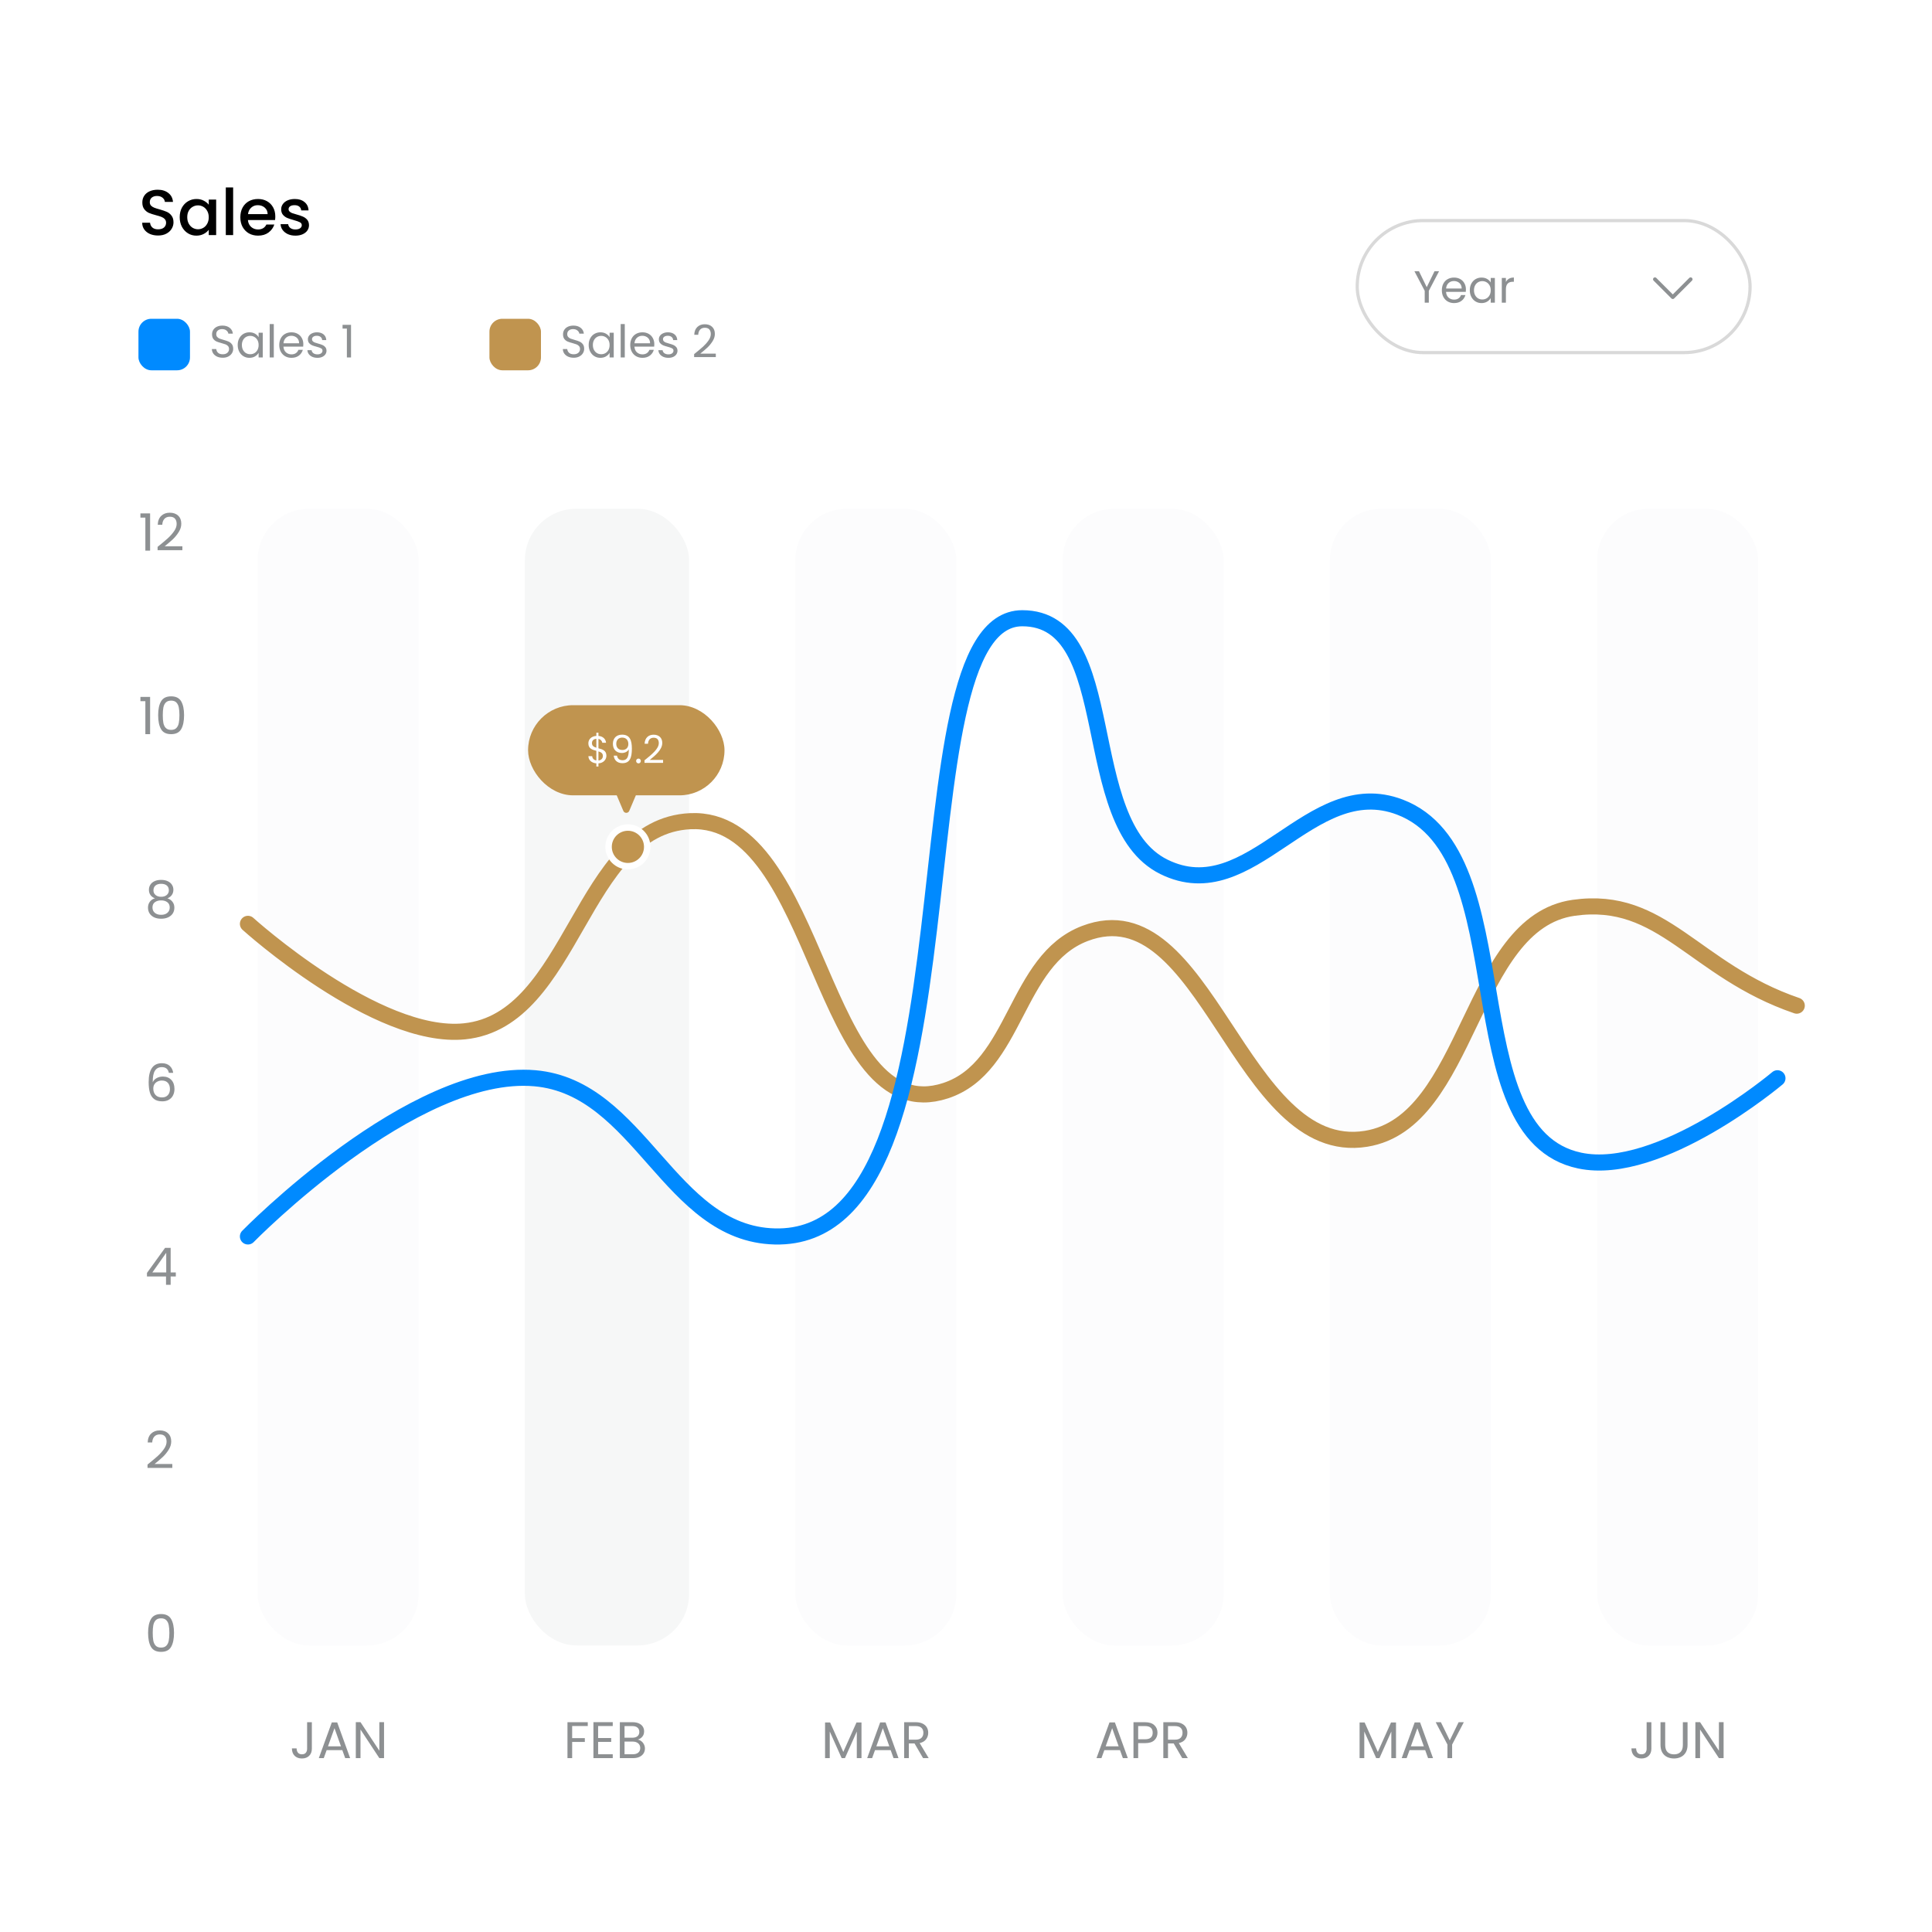<svg xmlns="http://www.w3.org/2000/svg" width="600" height="600" viewBox="0 0 600 600" fill="none"><rect width="600" height="600" rx="39" fill="white"></rect><rect x="80" y="158" width="50" height="353" rx="16" fill="#FCFCFD"></rect><rect x="163" y="158" width="51" height="353" rx="16" fill="#F6F7F7"></rect><rect x="247" y="158" width="50" height="353" rx="16" fill="#FCFCFD"></rect><rect x="330" y="158" width="50" height="353" rx="16" fill="#FCFCFD"></rect><rect x="413" y="158" width="50" height="353" rx="16" fill="#FCFCFD"></rect><rect x="496" y="158" width="50" height="353" rx="16" fill="#FCFCFD"></rect><path d="M96.848 534.848V543.088C96.848 544.005 96.565 544.741 96 545.296C95.435 545.84 94.688 546.112 93.76 546.112C92.821 546.112 92.069 545.835 91.504 545.28C90.939 544.715 90.656 543.947 90.656 542.976H92.112C92.123 543.52 92.261 543.963 92.528 544.304C92.805 544.645 93.216 544.816 93.76 544.816C94.304 544.816 94.709 544.656 94.976 544.336C95.243 544.005 95.376 543.589 95.376 543.088V534.848H96.848ZM106.308 543.52H101.444L100.548 546H99.012L103.044 534.912H104.724L108.74 546H107.204L106.308 543.52ZM105.892 542.336L103.876 536.704L101.86 542.336H105.892ZM119.266 546H117.81L111.954 537.12V546H110.498V534.832H111.954L117.81 543.696V534.832H119.266V546Z" fill="#8D9092"></path><path d="M45.992 507.096C45.992 505.261 46.291 503.832 46.888 502.808C47.485 501.773 48.531 501.256 50.024 501.256C51.507 501.256 52.547 501.773 53.144 502.808C53.741 503.832 54.04 505.261 54.04 507.096C54.04 508.963 53.741 510.413 53.144 511.448C52.547 512.483 51.507 513 50.024 513C48.531 513 47.485 512.483 46.888 511.448C46.291 510.413 45.992 508.963 45.992 507.096ZM52.6 507.096C52.6 506.168 52.536 505.384 52.408 504.744C52.291 504.093 52.04 503.571 51.656 503.176C51.283 502.781 50.739 502.584 50.024 502.584C49.299 502.584 48.744 502.781 48.36 503.176C47.987 503.571 47.736 504.093 47.608 504.744C47.491 505.384 47.432 506.168 47.432 507.096C47.432 508.056 47.491 508.861 47.608 509.512C47.736 510.163 47.987 510.685 48.36 511.08C48.744 511.475 49.299 511.672 50.024 511.672C50.739 511.672 51.283 511.475 51.656 511.08C52.04 510.685 52.291 510.163 52.408 509.512C52.536 508.861 52.6 508.056 52.6 507.096Z" fill="#8D9092"></path><path d="M45.816 454.832C47.171 453.744 48.232 452.853 49 452.16C49.768 451.456 50.413 450.725 50.936 449.968C51.469 449.2 51.736 448.448 51.736 447.712C51.736 447.019 51.565 446.475 51.224 446.08C50.893 445.675 50.355 445.472 49.608 445.472C48.883 445.472 48.317 445.701 47.912 446.16C47.517 446.608 47.304 447.211 47.272 447.968H45.864C45.907 446.773 46.269 445.851 46.952 445.2C47.635 444.549 48.515 444.224 49.592 444.224C50.691 444.224 51.56 444.528 52.2 445.136C52.851 445.744 53.176 446.581 53.176 447.648C53.176 448.533 52.909 449.397 52.376 450.24C51.853 451.072 51.256 451.808 50.584 452.448C49.912 453.077 49.053 453.813 48.008 454.656H53.512V455.872H45.816V454.832Z" fill="#8D9092"></path><path d="M45.64 396.424V395.32L51.256 387.544H53V395.16H54.6V396.424H53V399H51.56V396.424H45.64ZM51.624 389.064L47.32 395.16H51.624V389.064Z" fill="#8D9092"></path><path d="M52.44 333.184C52.205 332 51.475 331.408 50.248 331.408C49.299 331.408 48.589 331.776 48.12 332.512C47.651 333.237 47.421 334.437 47.432 336.112C47.677 335.557 48.083 335.125 48.648 334.816C49.224 334.496 49.864 334.336 50.568 334.336C51.667 334.336 52.541 334.677 53.192 335.36C53.853 336.043 54.184 336.987 54.184 338.192C54.184 338.917 54.04 339.568 53.752 340.144C53.475 340.72 53.048 341.179 52.472 341.52C51.907 341.861 51.219 342.032 50.408 342.032C49.309 342.032 48.451 341.787 47.832 341.296C47.213 340.805 46.781 340.128 46.536 339.264C46.291 338.4 46.168 337.333 46.168 336.064C46.168 332.149 47.533 330.192 50.264 330.192C51.309 330.192 52.131 330.475 52.728 331.04C53.325 331.605 53.677 332.32 53.784 333.184H52.44ZM50.264 335.568C49.805 335.568 49.373 335.664 48.968 335.856C48.563 336.037 48.232 336.32 47.976 336.704C47.731 337.077 47.608 337.536 47.608 338.08C47.608 338.891 47.843 339.552 48.312 340.064C48.781 340.565 49.453 340.816 50.328 340.816C51.075 340.816 51.667 340.587 52.104 340.128C52.552 339.659 52.776 339.029 52.776 338.24C52.776 337.408 52.563 336.757 52.136 336.288C51.709 335.808 51.085 335.568 50.264 335.568Z" fill="#8D9092"></path><path d="M48.104 278.984C47.507 278.749 47.048 278.408 46.728 277.96C46.408 277.512 46.248 276.968 46.248 276.328C46.248 275.752 46.392 275.235 46.68 274.776C46.968 274.307 47.395 273.939 47.96 273.672C48.536 273.395 49.229 273.256 50.04 273.256C50.851 273.256 51.539 273.395 52.104 273.672C52.68 273.939 53.112 274.307 53.4 274.776C53.699 275.235 53.848 275.752 53.848 276.328C53.848 276.947 53.683 277.491 53.352 277.96C53.021 278.419 52.568 278.76 51.992 278.984C52.653 279.187 53.176 279.544 53.56 280.056C53.955 280.557 54.152 281.165 54.152 281.88C54.152 282.573 53.981 283.181 53.64 283.704C53.299 284.216 52.813 284.616 52.184 284.904C51.565 285.181 50.851 285.32 50.04 285.32C49.229 285.32 48.515 285.181 47.896 284.904C47.288 284.616 46.813 284.216 46.472 283.704C46.131 283.181 45.96 282.573 45.96 281.88C45.96 281.165 46.152 280.552 46.536 280.04C46.92 279.528 47.443 279.176 48.104 278.984ZM52.44 276.504C52.44 275.853 52.227 275.352 51.8 275C51.373 274.648 50.787 274.472 50.04 274.472C49.304 274.472 48.723 274.648 48.296 275C47.869 275.352 47.656 275.859 47.656 276.52C47.656 277.117 47.875 277.597 48.312 277.96C48.76 278.323 49.336 278.504 50.04 278.504C50.755 278.504 51.331 278.323 51.768 277.96C52.216 277.587 52.44 277.101 52.44 276.504ZM50.04 279.624C49.251 279.624 48.605 279.811 48.104 280.184C47.603 280.547 47.352 281.096 47.352 281.832C47.352 282.515 47.592 283.064 48.072 283.48C48.563 283.896 49.219 284.104 50.04 284.104C50.861 284.104 51.512 283.896 51.992 283.48C52.472 283.064 52.712 282.515 52.712 281.832C52.712 281.117 52.467 280.573 51.976 280.2C51.485 279.816 50.84 279.624 50.04 279.624Z" fill="#8D9092"></path><path d="M43.608 217.76V216.432H46.616V228H45.144V217.76H43.608ZM49.117 222.096C49.117 220.261 49.416 218.832 50.013 217.808C50.61 216.773 51.656 216.256 53.149 216.256C54.632 216.256 55.672 216.773 56.269 217.808C56.866 218.832 57.165 220.261 57.165 222.096C57.165 223.963 56.866 225.413 56.269 226.448C55.672 227.483 54.632 228 53.149 228C51.656 228 50.61 227.483 50.013 226.448C49.416 225.413 49.117 223.963 49.117 222.096ZM55.725 222.096C55.725 221.168 55.661 220.384 55.533 219.744C55.416 219.093 55.165 218.571 54.781 218.176C54.408 217.781 53.864 217.584 53.149 217.584C52.424 217.584 51.869 217.781 51.485 218.176C51.112 218.571 50.861 219.093 50.733 219.744C50.616 220.384 50.557 221.168 50.557 222.096C50.557 223.056 50.616 223.861 50.733 224.512C50.861 225.163 51.112 225.685 51.485 226.08C51.869 226.475 52.424 226.672 53.149 226.672C53.864 226.672 54.408 226.475 54.781 226.08C55.165 225.685 55.416 225.163 55.533 224.512C55.661 223.861 55.725 223.056 55.725 222.096Z" fill="#8D9092"></path><path d="M43.608 160.76V159.432H46.616V171H45.144V160.76H43.608ZM48.941 169.832C50.296 168.744 51.357 167.853 52.125 167.16C52.893 166.456 53.538 165.725 54.061 164.968C54.594 164.2 54.861 163.448 54.861 162.712C54.861 162.019 54.69 161.475 54.349 161.08C54.018 160.675 53.48 160.472 52.733 160.472C52.008 160.472 51.442 160.701 51.037 161.16C50.642 161.608 50.429 162.211 50.397 162.968H48.989C49.032 161.773 49.394 160.851 50.077 160.2C50.76 159.549 51.64 159.224 52.717 159.224C53.816 159.224 54.685 159.528 55.325 160.136C55.976 160.744 56.301 161.581 56.301 162.648C56.301 163.533 56.034 164.397 55.501 165.24C54.978 166.072 54.381 166.808 53.709 167.448C53.037 168.077 52.178 168.813 51.133 169.656H56.637V170.872H48.941V169.832Z" fill="#8D9092"></path><path d="M182.536 534.848V536.032H177.688V539.792H181.624V540.976H177.688V546H176.232V534.848H182.536ZM185.751 536.032V539.76H189.815V540.96H185.751V544.8H190.295V546H184.295V534.832H190.295V536.032H185.751ZM198.082 540.256C198.487 540.32 198.855 540.485 199.186 540.752C199.527 541.019 199.794 541.349 199.986 541.744C200.188 542.139 200.29 542.56 200.29 543.008C200.29 543.573 200.146 544.085 199.858 544.544C199.57 544.992 199.148 545.349 198.594 545.616C198.05 545.872 197.404 546 196.658 546H192.498V534.848H196.498C197.255 534.848 197.9 534.976 198.434 535.232C198.967 535.477 199.367 535.813 199.634 536.24C199.9 536.667 200.034 537.147 200.034 537.68C200.034 538.341 199.852 538.891 199.49 539.328C199.138 539.755 198.668 540.064 198.082 540.256ZM193.954 539.664H196.402C197.084 539.664 197.612 539.504 197.986 539.184C198.359 538.864 198.546 538.421 198.546 537.856C198.546 537.291 198.359 536.848 197.986 536.528C197.612 536.208 197.074 536.048 196.37 536.048H193.954V539.664ZM196.53 544.8C197.255 544.8 197.82 544.629 198.226 544.288C198.631 543.947 198.834 543.472 198.834 542.864C198.834 542.245 198.62 541.76 198.194 541.408C197.767 541.045 197.196 540.864 196.482 540.864H193.954V544.8H196.53Z" fill="#8D9092"></path><path d="M267.544 534.928V546H266.088V537.744L262.408 546H261.384L257.688 537.728V546H256.232V534.928H257.8L261.896 544.08L265.992 534.928H267.544ZM276.605 543.52H271.741L270.845 546H269.309L273.341 534.912H275.021L279.037 546H277.501L276.605 543.52ZM276.189 542.336L274.173 536.704L272.157 542.336H276.189ZM286.667 546L284.011 541.44H282.251V546H280.795V534.848H284.395C285.237 534.848 285.947 534.992 286.523 535.28C287.109 535.568 287.547 535.957 287.835 536.448C288.123 536.939 288.267 537.499 288.267 538.128C288.267 538.896 288.043 539.573 287.595 540.16C287.157 540.747 286.496 541.136 285.611 541.328L288.411 546H286.667ZM282.251 540.272H284.395C285.184 540.272 285.776 540.08 286.171 539.696C286.565 539.301 286.763 538.779 286.763 538.128C286.763 537.467 286.565 536.955 286.171 536.592C285.787 536.229 285.195 536.048 284.395 536.048H282.251V540.272Z" fill="#8D9092"></path><path d="M347.824 543.52H342.96L342.064 546H340.528L344.56 534.912H346.24L350.256 546H348.72L347.824 543.52ZM347.408 542.336L345.392 536.704L343.376 542.336H347.408ZM359.469 538.112C359.469 539.04 359.149 539.813 358.509 540.432C357.88 541.04 356.915 541.344 355.613 541.344H353.469V546H352.013V534.848H355.613C356.872 534.848 357.827 535.152 358.477 535.76C359.139 536.368 359.469 537.152 359.469 538.112ZM355.613 540.144C356.424 540.144 357.021 539.968 357.405 539.616C357.789 539.264 357.981 538.763 357.981 538.112C357.981 536.736 357.192 536.048 355.613 536.048H353.469V540.144H355.613ZM367.151 546L364.495 541.44H362.735V546H361.279V534.848H364.879C365.722 534.848 366.431 534.992 367.007 535.28C367.594 535.568 368.031 535.957 368.319 536.448C368.607 536.939 368.751 537.499 368.751 538.128C368.751 538.896 368.527 539.573 368.079 540.16C367.642 540.747 366.98 541.136 366.095 541.328L368.895 546H367.151ZM362.735 540.272H364.879C365.668 540.272 366.26 540.08 366.655 539.696C367.05 539.301 367.247 538.779 367.247 538.128C367.247 537.467 367.05 536.955 366.655 536.592C366.271 536.229 365.679 536.048 364.879 536.048H362.735V540.272Z" fill="#8D9092"></path><path d="M433.544 534.928V546H432.088V537.744L428.408 546H427.384L423.688 537.728V546H422.232V534.928H423.8L427.896 544.08L431.992 534.928H433.544ZM442.605 543.52H437.741L436.845 546H435.309L439.341 534.912H441.021L445.037 546H443.501L442.605 543.52ZM442.189 542.336L440.173 536.704L438.157 542.336H442.189ZM454.602 534.848L450.971 541.792V546H449.515V541.792L445.867 534.848H447.483L450.235 540.496L452.987 534.848H454.602Z" fill="#8D9092"></path><path d="M512.848 534.848V543.088C512.848 544.005 512.565 544.741 512 545.296C511.435 545.84 510.688 546.112 509.76 546.112C508.821 546.112 508.069 545.835 507.504 545.28C506.939 544.715 506.656 543.947 506.656 542.976H508.112C508.123 543.52 508.261 543.963 508.528 544.304C508.805 544.645 509.216 544.816 509.76 544.816C510.304 544.816 510.709 544.656 510.976 544.336C511.243 544.005 511.376 543.589 511.376 543.088V534.848H512.848ZM517.14 534.848V541.904C517.14 542.896 517.38 543.632 517.86 544.112C518.351 544.592 519.028 544.832 519.892 544.832C520.746 544.832 521.412 544.592 521.892 544.112C522.383 543.632 522.628 542.896 522.628 541.904V534.848H524.084V541.888C524.084 542.816 523.898 543.6 523.524 544.24C523.151 544.869 522.644 545.339 522.004 545.648C521.375 545.957 520.666 546.112 519.876 546.112C519.087 546.112 518.372 545.957 517.732 545.648C517.103 545.339 516.602 544.869 516.228 544.24C515.866 543.6 515.684 542.816 515.684 541.888V534.848H517.14ZM535.281 546H533.825L527.969 537.12V546H526.513V534.832H527.969L533.825 543.696V534.832H535.281V546Z" fill="#8D9092"></path><path d="M49.08 73.14C48.147 73.14 47.307 72.98 46.56 72.66C45.813 72.327 45.227 71.86 44.8 71.26C44.373 70.66 44.16 69.96 44.16 69.16H46.6C46.653 69.76 46.887 70.253 47.3 70.64C47.727 71.027 48.32 71.22 49.08 71.22C49.867 71.22 50.48 71.033 50.92 70.66C51.36 70.273 51.58 69.78 51.58 69.18C51.58 68.713 51.44 68.333 51.16 68.04C50.893 67.747 50.553 67.52 50.14 67.36C49.74 67.2 49.18 67.027 48.46 66.84C47.553 66.6 46.813 66.36 46.24 66.12C45.68 65.867 45.2 65.48 44.8 64.96C44.4 64.44 44.2 63.747 44.2 62.88C44.2 62.08 44.4 61.38 44.8 60.78C45.2 60.18 45.76 59.72 46.48 59.4C47.2 59.08 48.033 58.92 48.98 58.92C50.327 58.92 51.427 59.26 52.28 59.94C53.147 60.607 53.627 61.527 53.72 62.7H51.2C51.16 62.193 50.92 61.76 50.48 61.4C50.04 61.04 49.46 60.86 48.74 60.86C48.087 60.86 47.553 61.027 47.14 61.36C46.727 61.693 46.52 62.173 46.52 62.8C46.52 63.227 46.647 63.58 46.9 63.86C47.167 64.127 47.5 64.34 47.9 64.5C48.3 64.66 48.847 64.833 49.54 65.02C50.46 65.273 51.207 65.527 51.78 65.78C52.367 66.033 52.86 66.427 53.26 66.96C53.673 67.48 53.88 68.18 53.88 69.06C53.88 69.767 53.687 70.433 53.3 71.06C52.927 71.687 52.373 72.193 51.64 72.58C50.92 72.953 50.067 73.14 49.08 73.14ZM55.81 67.44C55.81 66.333 56.037 65.353 56.49 64.5C56.957 63.647 57.584 62.987 58.37 62.52C59.17 62.04 60.05 61.8 61.01 61.8C61.877 61.8 62.63 61.973 63.27 62.32C63.924 62.653 64.444 63.073 64.83 63.58V61.98H67.13V73H64.83V71.36C64.444 71.88 63.917 72.313 63.25 72.66C62.584 73.007 61.824 73.18 60.97 73.18C60.024 73.18 59.157 72.94 58.37 72.46C57.584 71.967 56.957 71.287 56.49 70.42C56.037 69.54 55.81 68.547 55.81 67.44ZM64.83 67.48C64.83 66.72 64.67 66.06 64.35 65.5C64.044 64.94 63.637 64.513 63.13 64.22C62.624 63.927 62.077 63.78 61.49 63.78C60.904 63.78 60.357 63.927 59.85 64.22C59.344 64.5 58.93 64.92 58.61 65.48C58.304 66.027 58.15 66.68 58.15 67.44C58.15 68.2 58.304 68.867 58.61 69.44C58.93 70.013 59.344 70.453 59.85 70.76C60.37 71.053 60.917 71.2 61.49 71.2C62.077 71.2 62.624 71.053 63.13 70.76C63.637 70.467 64.044 70.04 64.35 69.48C64.67 68.907 64.83 68.24 64.83 67.48ZM72.405 58.2V73H70.125V58.2H72.405ZM85.498 67.22C85.498 67.633 85.472 68.007 85.418 68.34H76.998C77.065 69.22 77.392 69.927 77.978 70.46C78.565 70.993 79.285 71.26 80.138 71.26C81.365 71.26 82.232 70.747 82.738 69.72H85.198C84.865 70.733 84.258 71.567 83.378 72.22C82.512 72.86 81.432 73.18 80.138 73.18C79.085 73.18 78.138 72.947 77.298 72.48C76.472 72 75.818 71.333 75.338 70.48C74.872 69.613 74.638 68.613 74.638 67.48C74.638 66.347 74.865 65.353 75.318 64.5C75.785 63.633 76.432 62.967 77.258 62.5C78.098 62.033 79.058 61.8 80.138 61.8C81.178 61.8 82.105 62.027 82.918 62.48C83.732 62.933 84.365 63.573 84.818 64.4C85.272 65.213 85.498 66.153 85.498 67.22ZM83.118 66.5C83.105 65.66 82.805 64.987 82.218 64.48C81.632 63.973 80.905 63.72 80.038 63.72C79.252 63.72 78.578 63.973 78.018 64.48C77.458 64.973 77.125 65.647 77.018 66.5H83.118ZM91.742 73.18C90.876 73.18 90.096 73.027 89.402 72.72C88.722 72.4 88.182 71.973 87.782 71.44C87.382 70.893 87.169 70.287 87.142 69.62H89.502C89.542 70.087 89.762 70.48 90.162 70.8C90.576 71.107 91.089 71.26 91.702 71.26C92.342 71.26 92.835 71.14 93.182 70.9C93.542 70.647 93.722 70.327 93.722 69.94C93.722 69.527 93.522 69.22 93.122 69.02C92.736 68.82 92.115 68.6 91.262 68.36C90.436 68.133 89.762 67.913 89.242 67.7C88.722 67.487 88.269 67.16 87.882 66.72C87.509 66.28 87.322 65.7 87.322 64.98C87.322 64.393 87.496 63.86 87.842 63.38C88.189 62.887 88.682 62.5 89.322 62.22C89.975 61.94 90.722 61.8 91.562 61.8C92.816 61.8 93.822 62.12 94.582 62.76C95.356 63.387 95.769 64.247 95.822 65.34H93.542C93.502 64.847 93.302 64.453 92.942 64.16C92.582 63.867 92.096 63.72 91.482 63.72C90.882 63.72 90.422 63.833 90.102 64.06C89.782 64.287 89.622 64.587 89.622 64.96C89.622 65.253 89.729 65.5 89.942 65.7C90.156 65.9 90.415 66.06 90.722 66.18C91.029 66.287 91.482 66.427 92.082 66.6C92.882 66.813 93.535 67.033 94.042 67.26C94.562 67.473 95.009 67.793 95.382 68.22C95.755 68.647 95.949 69.213 95.962 69.92C95.962 70.547 95.789 71.107 95.442 71.6C95.096 72.093 94.602 72.48 93.962 72.76C93.335 73.04 92.596 73.18 91.742 73.18Z" fill="black"></path><rect x="421.5" y="68.5" width="122" height="41" rx="20.5" stroke="#D9D9D9"></rect><path d="M446.91 84.242L443.732 90.318V94H442.458V90.318L439.266 84.242H440.68L443.088 89.184L445.496 84.242H446.91ZM455.254 89.87C455.254 90.113 455.24 90.369 455.212 90.64H449.08C449.126 91.396 449.383 91.989 449.85 92.418C450.326 92.838 450.9 93.048 451.572 93.048C452.122 93.048 452.58 92.922 452.944 92.67C453.317 92.409 453.578 92.063 453.728 91.634H455.1C454.894 92.371 454.484 92.973 453.868 93.44C453.252 93.897 452.486 94.126 451.572 94.126C450.844 94.126 450.19 93.963 449.612 93.636C449.042 93.309 448.594 92.847 448.268 92.25C447.941 91.643 447.778 90.943 447.778 90.15C447.778 89.357 447.936 88.661 448.254 88.064C448.571 87.467 449.014 87.009 449.584 86.692C450.162 86.365 450.825 86.202 451.572 86.202C452.3 86.202 452.944 86.361 453.504 86.678C454.064 86.995 454.493 87.434 454.792 87.994C455.1 88.545 455.254 89.17 455.254 89.87ZM453.938 89.604C453.938 89.119 453.83 88.703 453.616 88.358C453.401 88.003 453.107 87.737 452.734 87.56C452.37 87.373 451.964 87.28 451.516 87.28C450.872 87.28 450.321 87.485 449.864 87.896C449.416 88.307 449.159 88.876 449.094 89.604H453.938ZM456.459 90.136C456.459 89.352 456.618 88.666 456.935 88.078C457.253 87.481 457.687 87.019 458.237 86.692C458.797 86.365 459.418 86.202 460.099 86.202C460.771 86.202 461.355 86.347 461.849 86.636C462.344 86.925 462.713 87.289 462.955 87.728V86.328H464.243V94H462.955V92.572C462.703 93.02 462.325 93.393 461.821 93.692C461.327 93.981 460.748 94.126 460.085 94.126C459.404 94.126 458.788 93.958 458.237 93.622C457.687 93.286 457.253 92.815 456.935 92.208C456.618 91.601 456.459 90.911 456.459 90.136ZM462.955 90.15C462.955 89.571 462.839 89.067 462.605 88.638C462.372 88.209 462.055 87.882 461.653 87.658C461.261 87.425 460.827 87.308 460.351 87.308C459.875 87.308 459.441 87.42 459.049 87.644C458.657 87.868 458.345 88.195 458.111 88.624C457.878 89.053 457.761 89.557 457.761 90.136C457.761 90.724 457.878 91.237 458.111 91.676C458.345 92.105 458.657 92.437 459.049 92.67C459.441 92.894 459.875 93.006 460.351 93.006C460.827 93.006 461.261 92.894 461.653 92.67C462.055 92.437 462.372 92.105 462.605 91.676C462.839 91.237 462.955 90.729 462.955 90.15ZM467.67 87.574C467.894 87.135 468.212 86.795 468.622 86.552C469.042 86.309 469.551 86.188 470.148 86.188V87.504H469.812C468.384 87.504 467.67 88.279 467.67 89.828V94H466.396V86.328H467.67V87.574Z" fill="#8D9092"></path><path d="M513.539 86.309C513.749 86.099 514.079 86.079 514.312 86.252L514.378 86.309L519.5 91.431L524.622 86.309C524.833 86.099 525.163 86.079 525.395 86.252L525.462 86.309C525.672 86.52 525.692 86.85 525.519 87.082L525.462 87.149L519.92 92.691C519.709 92.902 519.379 92.921 519.147 92.748L519.08 92.691L513.539 87.149C513.307 86.917 513.307 86.541 513.539 86.309Z" fill="#8D9092"></path><g filter="url(#filter0_d_2266_1083)"><path d="M77 286.909C77 286.909 117.011 323.103 144.284 320.286C178.357 316.766 180.206 256.636 214.371 255.027C254.956 253.116 254.403 351.614 293.67 338.717C315.724 331.474 315.118 298.221 336.924 289.898C374.724 275.471 385.022 359.982 424.233 353.662C456.624 348.441 456.26 286.506 488.714 281.928C516.49 278.009 525.96 301.356 558 312.315" stroke="#C0944F" stroke-width="5" stroke-linecap="round"></path></g><circle cx="195" cy="263" r="6" fill="#C0944F" stroke="white" stroke-width="2"></circle><g filter="url(#filter1_d_2266_1083)"><path d="M77 383.99C77 383.99 128.26 331.516 166.137 334.864C198.857 337.757 207.822 383.178 240.616 383.99C307.025 385.634 276.304 192 317.471 192C348.501 192 334.089 255.674 361.445 269.197C388.633 282.637 406.784 240.011 434.736 250.65C473.325 265.337 450.843 352.071 490.595 360.429C515.498 365.666 552 334.864 552 334.864" stroke="#008AFF" stroke-width="5" stroke-linecap="round"></path></g><rect x="164" y="219" width="61" height="28" rx="14" fill="#C0944F"></rect><path d="M185.204 238.044H185.852V237.072C187.484 236.964 188.324 235.824 188.324 234.708C188.324 233.04 187.04 232.692 185.852 232.392V229.464C186.584 229.62 186.98 230.16 187.052 230.676H188.216C188.096 229.464 187.22 228.66 185.852 228.54V227.544H185.204V228.54C183.704 228.636 182.72 229.56 182.72 230.856C182.72 232.512 184.004 232.86 185.204 233.172V236.172C184.352 236.04 183.956 235.452 183.896 234.828H182.732C182.756 236.1 183.764 236.94 185.204 237.072V238.044ZM187.232 234.768C187.232 235.488 186.74 236.088 185.852 236.184V233.352C186.62 233.58 187.232 233.916 187.232 234.768ZM183.836 230.796C183.836 229.944 184.4 229.512 185.204 229.44V232.212C184.436 231.972 183.836 231.648 183.836 230.796ZM190.605 234.672C190.725 235.944 191.565 237.012 193.293 237.012C195.573 237.012 196.233 235.392 196.233 232.5C196.233 229.812 195.549 228.156 193.197 228.156C191.325 228.156 190.341 229.356 190.341 231.012C190.341 232.848 191.529 233.844 193.125 233.844C194.061 233.844 194.925 233.424 195.273 232.692C195.309 235.236 194.625 236.1 193.353 236.1C192.345 236.1 191.769 235.572 191.613 234.672H190.605ZM193.305 232.92C192.009 232.92 191.385 232.104 191.385 230.988C191.385 229.836 192.093 229.068 193.221 229.068C194.469 229.068 195.141 229.896 195.141 231.072C195.141 232.236 194.349 232.92 193.305 232.92ZM199.015 236.328C199.015 235.908 198.691 235.584 198.295 235.584C197.875 235.584 197.551 235.908 197.551 236.328C197.551 236.748 197.875 237.072 198.295 237.072C198.691 237.072 199.015 236.748 199.015 236.328ZM200.155 236.904H205.927V235.992H201.799C203.347 234.732 205.675 232.896 205.675 230.736C205.675 229.128 204.619 228.168 202.987 228.168C201.427 228.168 200.263 229.128 200.191 230.976H201.247C201.295 229.884 201.871 229.104 202.999 229.104C204.175 229.104 204.595 229.824 204.595 230.784C204.595 232.56 202.435 234.288 200.155 236.124V236.904Z" fill="white"></path><path d="M195.421 251.825C195.076 252.639 193.924 252.639 193.579 251.825L190.325 244.14C190.046 243.481 190.53 242.75 191.246 242.75L197.754 242.75C198.47 242.75 198.954 243.481 198.675 244.14L195.421 251.825Z" fill="#C0944F"></path><rect x="43" y="99" width="16" height="16" rx="4" fill="#008AFF"></rect><rect x="152" y="99" width="16" height="16" rx="4" fill="#C0944F"></rect><path d="M69.172 111.098C68.528 111.098 67.949 110.986 67.436 110.762C66.932 110.529 66.535 110.211 66.246 109.81C65.957 109.399 65.807 108.928 65.798 108.396H67.156C67.203 108.853 67.389 109.241 67.716 109.558C68.052 109.866 68.537 110.02 69.172 110.02C69.779 110.02 70.255 109.871 70.6 109.572C70.955 109.264 71.132 108.872 71.132 108.396C71.132 108.023 71.029 107.719 70.824 107.486C70.619 107.253 70.362 107.075 70.054 106.954C69.746 106.833 69.331 106.702 68.808 106.562C68.164 106.394 67.646 106.226 67.254 106.058C66.871 105.89 66.54 105.629 66.26 105.274C65.989 104.91 65.854 104.425 65.854 103.818C65.854 103.286 65.989 102.815 66.26 102.404C66.531 101.993 66.909 101.676 67.394 101.452C67.889 101.228 68.453 101.116 69.088 101.116C70.003 101.116 70.749 101.345 71.328 101.802C71.916 102.259 72.247 102.866 72.322 103.622H70.922C70.875 103.249 70.679 102.922 70.334 102.642C69.989 102.353 69.531 102.208 68.962 102.208C68.43 102.208 67.996 102.348 67.66 102.628C67.324 102.899 67.156 103.281 67.156 103.776C67.156 104.131 67.254 104.42 67.45 104.644C67.655 104.868 67.903 105.041 68.192 105.162C68.491 105.274 68.906 105.405 69.438 105.554C70.082 105.731 70.6 105.909 70.992 106.086C71.384 106.254 71.72 106.52 72 106.884C72.28 107.239 72.42 107.724 72.42 108.34C72.42 108.816 72.294 109.264 72.042 109.684C71.79 110.104 71.417 110.445 70.922 110.706C70.427 110.967 69.844 111.098 69.172 111.098ZM73.819 107.136C73.819 106.352 73.978 105.666 74.295 105.078C74.612 104.481 75.046 104.019 75.597 103.692C76.157 103.365 76.778 103.202 77.459 103.202C78.131 103.202 78.714 103.347 79.209 103.636C79.704 103.925 80.072 104.289 80.315 104.728V103.328H81.603V111H80.315V109.572C80.063 110.02 79.685 110.393 79.181 110.692C78.686 110.981 78.108 111.126 77.445 111.126C76.763 111.126 76.147 110.958 75.597 110.622C75.046 110.286 74.612 109.815 74.295 109.208C73.978 108.601 73.819 107.911 73.819 107.136ZM80.315 107.15C80.315 106.571 80.198 106.067 79.965 105.638C79.731 105.209 79.414 104.882 79.013 104.658C78.621 104.425 78.187 104.308 77.711 104.308C77.235 104.308 76.801 104.42 76.409 104.644C76.017 104.868 75.704 105.195 75.471 105.624C75.237 106.053 75.121 106.557 75.121 107.136C75.121 107.724 75.237 108.237 75.471 108.676C75.704 109.105 76.017 109.437 76.409 109.67C76.801 109.894 77.235 110.006 77.711 110.006C78.187 110.006 78.621 109.894 79.013 109.67C79.414 109.437 79.731 109.105 79.965 108.676C80.198 108.237 80.315 107.729 80.315 107.15ZM85.03 100.64V111H83.756V100.64H85.03ZM94.201 106.87C94.201 107.113 94.187 107.369 94.159 107.64H88.027C88.074 108.396 88.33 108.989 88.797 109.418C89.273 109.838 89.847 110.048 90.519 110.048C91.07 110.048 91.527 109.922 91.891 109.67C92.264 109.409 92.526 109.063 92.675 108.634H94.047C93.842 109.371 93.431 109.973 92.815 110.44C92.199 110.897 91.434 111.126 90.519 111.126C89.791 111.126 89.138 110.963 88.559 110.636C87.99 110.309 87.542 109.847 87.215 109.25C86.888 108.643 86.725 107.943 86.725 107.15C86.725 106.357 86.884 105.661 87.201 105.064C87.518 104.467 87.962 104.009 88.531 103.692C89.11 103.365 89.772 103.202 90.519 103.202C91.247 103.202 91.891 103.361 92.451 103.678C93.011 103.995 93.44 104.434 93.739 104.994C94.047 105.545 94.201 106.17 94.201 106.87ZM92.885 106.604C92.885 106.119 92.778 105.703 92.563 105.358C92.348 105.003 92.054 104.737 91.681 104.56C91.317 104.373 90.911 104.28 90.463 104.28C89.819 104.28 89.268 104.485 88.811 104.896C88.363 105.307 88.106 105.876 88.041 106.604H92.885ZM98.599 111.126C98.011 111.126 97.483 111.028 97.017 110.832C96.55 110.627 96.181 110.347 95.911 109.992C95.64 109.628 95.491 109.213 95.463 108.746H96.779C96.816 109.129 96.993 109.441 97.311 109.684C97.637 109.927 98.062 110.048 98.585 110.048C99.07 110.048 99.453 109.941 99.733 109.726C100.013 109.511 100.153 109.241 100.153 108.914C100.153 108.578 100.003 108.331 99.705 108.172C99.406 108.004 98.944 107.841 98.319 107.682C97.749 107.533 97.283 107.383 96.919 107.234C96.564 107.075 96.256 106.847 95.995 106.548C95.743 106.24 95.617 105.839 95.617 105.344C95.617 104.952 95.733 104.593 95.967 104.266C96.2 103.939 96.531 103.683 96.961 103.496C97.39 103.3 97.88 103.202 98.431 103.202C99.28 103.202 99.966 103.417 100.489 103.846C101.011 104.275 101.291 104.863 101.329 105.61H100.055C100.027 105.209 99.863 104.887 99.565 104.644C99.275 104.401 98.883 104.28 98.389 104.28C97.931 104.28 97.567 104.378 97.297 104.574C97.026 104.77 96.891 105.027 96.891 105.344C96.891 105.596 96.97 105.806 97.129 105.974C97.297 106.133 97.502 106.263 97.745 106.366C97.997 106.459 98.342 106.567 98.781 106.688C99.331 106.837 99.779 106.987 100.125 107.136C100.47 107.276 100.764 107.491 101.007 107.78C101.259 108.069 101.389 108.447 101.399 108.914C101.399 109.334 101.282 109.712 101.049 110.048C100.815 110.384 100.484 110.65 100.055 110.846C99.635 111.033 99.149 111.126 98.599 111.126ZM106.384 102.04V100.878H109.016V111H107.728V102.04H106.384Z" fill="#8D9092"></path><path d="M178.172 111.098C177.528 111.098 176.949 110.986 176.436 110.762C175.932 110.529 175.535 110.211 175.246 109.81C174.957 109.399 174.807 108.928 174.798 108.396H176.156C176.203 108.853 176.389 109.241 176.716 109.558C177.052 109.866 177.537 110.02 178.172 110.02C178.779 110.02 179.255 109.871 179.6 109.572C179.955 109.264 180.132 108.872 180.132 108.396C180.132 108.023 180.029 107.719 179.824 107.486C179.619 107.253 179.362 107.075 179.054 106.954C178.746 106.833 178.331 106.702 177.808 106.562C177.164 106.394 176.646 106.226 176.254 106.058C175.871 105.89 175.54 105.629 175.26 105.274C174.989 104.91 174.854 104.425 174.854 103.818C174.854 103.286 174.989 102.815 175.26 102.404C175.531 101.993 175.909 101.676 176.394 101.452C176.889 101.228 177.453 101.116 178.088 101.116C179.003 101.116 179.749 101.345 180.328 101.802C180.916 102.259 181.247 102.866 181.322 103.622H179.922C179.875 103.249 179.679 102.922 179.334 102.642C178.989 102.353 178.531 102.208 177.962 102.208C177.43 102.208 176.996 102.348 176.66 102.628C176.324 102.899 176.156 103.281 176.156 103.776C176.156 104.131 176.254 104.42 176.45 104.644C176.655 104.868 176.903 105.041 177.192 105.162C177.491 105.274 177.906 105.405 178.438 105.554C179.082 105.731 179.6 105.909 179.992 106.086C180.384 106.254 180.72 106.52 181 106.884C181.28 107.239 181.42 107.724 181.42 108.34C181.42 108.816 181.294 109.264 181.042 109.684C180.79 110.104 180.417 110.445 179.922 110.706C179.427 110.967 178.844 111.098 178.172 111.098ZM182.819 107.136C182.819 106.352 182.977 105.666 183.295 105.078C183.612 104.481 184.046 104.019 184.597 103.692C185.157 103.365 185.777 103.202 186.459 103.202C187.131 103.202 187.714 103.347 188.209 103.636C188.703 103.925 189.072 104.289 189.315 104.728V103.328H190.603V111H189.315V109.572C189.063 110.02 188.685 110.393 188.181 110.692C187.686 110.981 187.107 111.126 186.445 111.126C185.763 111.126 185.147 110.958 184.597 110.622C184.046 110.286 183.612 109.815 183.295 109.208C182.977 108.601 182.819 107.911 182.819 107.136ZM189.315 107.15C189.315 106.571 189.198 106.067 188.965 105.638C188.731 105.209 188.414 104.882 188.013 104.658C187.621 104.425 187.187 104.308 186.711 104.308C186.235 104.308 185.801 104.42 185.409 104.644C185.017 104.868 184.704 105.195 184.471 105.624C184.237 106.053 184.121 106.557 184.121 107.136C184.121 107.724 184.237 108.237 184.471 108.676C184.704 109.105 185.017 109.437 185.409 109.67C185.801 109.894 186.235 110.006 186.711 110.006C187.187 110.006 187.621 109.894 188.013 109.67C188.414 109.437 188.731 109.105 188.965 108.676C189.198 108.237 189.315 107.729 189.315 107.15ZM194.03 100.64V111H192.756V100.64H194.03ZM203.201 106.87C203.201 107.113 203.187 107.369 203.159 107.64H197.027C197.074 108.396 197.33 108.989 197.797 109.418C198.273 109.838 198.847 110.048 199.519 110.048C200.07 110.048 200.527 109.922 200.891 109.67C201.264 109.409 201.526 109.063 201.675 108.634H203.047C202.842 109.371 202.431 109.973 201.815 110.44C201.199 110.897 200.434 111.126 199.519 111.126C198.791 111.126 198.138 110.963 197.559 110.636C196.99 110.309 196.542 109.847 196.215 109.25C195.888 108.643 195.725 107.943 195.725 107.15C195.725 106.357 195.884 105.661 196.201 105.064C196.518 104.467 196.962 104.009 197.531 103.692C198.11 103.365 198.772 103.202 199.519 103.202C200.247 103.202 200.891 103.361 201.451 103.678C202.011 103.995 202.44 104.434 202.739 104.994C203.047 105.545 203.201 106.17 203.201 106.87ZM201.885 106.604C201.885 106.119 201.778 105.703 201.563 105.358C201.348 105.003 201.054 104.737 200.681 104.56C200.317 104.373 199.911 104.28 199.463 104.28C198.819 104.28 198.268 104.485 197.811 104.896C197.363 105.307 197.106 105.876 197.041 106.604H201.885ZM207.599 111.126C207.011 111.126 206.483 111.028 206.017 110.832C205.55 110.627 205.181 110.347 204.911 109.992C204.64 109.628 204.491 109.213 204.463 108.746H205.779C205.816 109.129 205.993 109.441 206.311 109.684C206.637 109.927 207.062 110.048 207.585 110.048C208.07 110.048 208.453 109.941 208.733 109.726C209.013 109.511 209.153 109.241 209.153 108.914C209.153 108.578 209.003 108.331 208.705 108.172C208.406 108.004 207.944 107.841 207.319 107.682C206.749 107.533 206.283 107.383 205.919 107.234C205.564 107.075 205.256 106.847 204.995 106.548C204.743 106.24 204.617 105.839 204.617 105.344C204.617 104.952 204.733 104.593 204.967 104.266C205.2 103.939 205.531 103.683 205.961 103.496C206.39 103.3 206.88 103.202 207.431 103.202C208.28 103.202 208.966 103.417 209.489 103.846C210.011 104.275 210.291 104.863 210.329 105.61H209.055C209.027 105.209 208.863 104.887 208.565 104.644C208.275 104.401 207.883 104.28 207.389 104.28C206.931 104.28 206.567 104.378 206.297 104.574C206.026 104.77 205.891 105.027 205.891 105.344C205.891 105.596 205.97 105.806 206.129 105.974C206.297 106.133 206.502 106.263 206.745 106.366C206.997 106.459 207.342 106.567 207.781 106.688C208.331 106.837 208.779 106.987 209.125 107.136C209.47 107.276 209.764 107.491 210.007 107.78C210.259 108.069 210.389 108.447 210.399 108.914C210.399 109.334 210.282 109.712 210.049 110.048C209.815 110.384 209.484 110.65 209.055 110.846C208.635 111.033 208.149 111.126 207.599 111.126ZM215.566 109.978C216.751 109.026 217.68 108.247 218.352 107.64C219.024 107.024 219.588 106.385 220.046 105.722C220.512 105.05 220.746 104.392 220.746 103.748C220.746 103.141 220.596 102.665 220.298 102.32C220.008 101.965 219.537 101.788 218.884 101.788C218.249 101.788 217.754 101.989 217.4 102.39C217.054 102.782 216.868 103.309 216.84 103.972H215.608C215.645 102.927 215.962 102.119 216.56 101.55C217.157 100.981 217.927 100.696 218.87 100.696C219.831 100.696 220.592 100.962 221.152 101.494C221.721 102.026 222.006 102.759 222.006 103.692C222.006 104.467 221.772 105.223 221.306 105.96C220.848 106.688 220.326 107.332 219.738 107.892C219.15 108.443 218.398 109.087 217.484 109.824H222.3V110.888H215.566V109.978Z" fill="#8D9092"></path><defs><filter id="filter0_d_2266_1083" x="70.5" y="252.5" width="494" height="112.001" filterUnits="userSpaceOnUse" color-interpolation-filters="sRGB"><feGaussianBlur stdDeviation="2"></feGaussianBlur></filter><filter id="filter1_d_2266_1083" x="70.5" y="189.5" width="488" height="205" filterUnits="userSpaceOnUse" color-interpolation-filters="sRGB"><feGaussianBlur stdDeviation="2"></feGaussianBlur></filter></defs></svg>